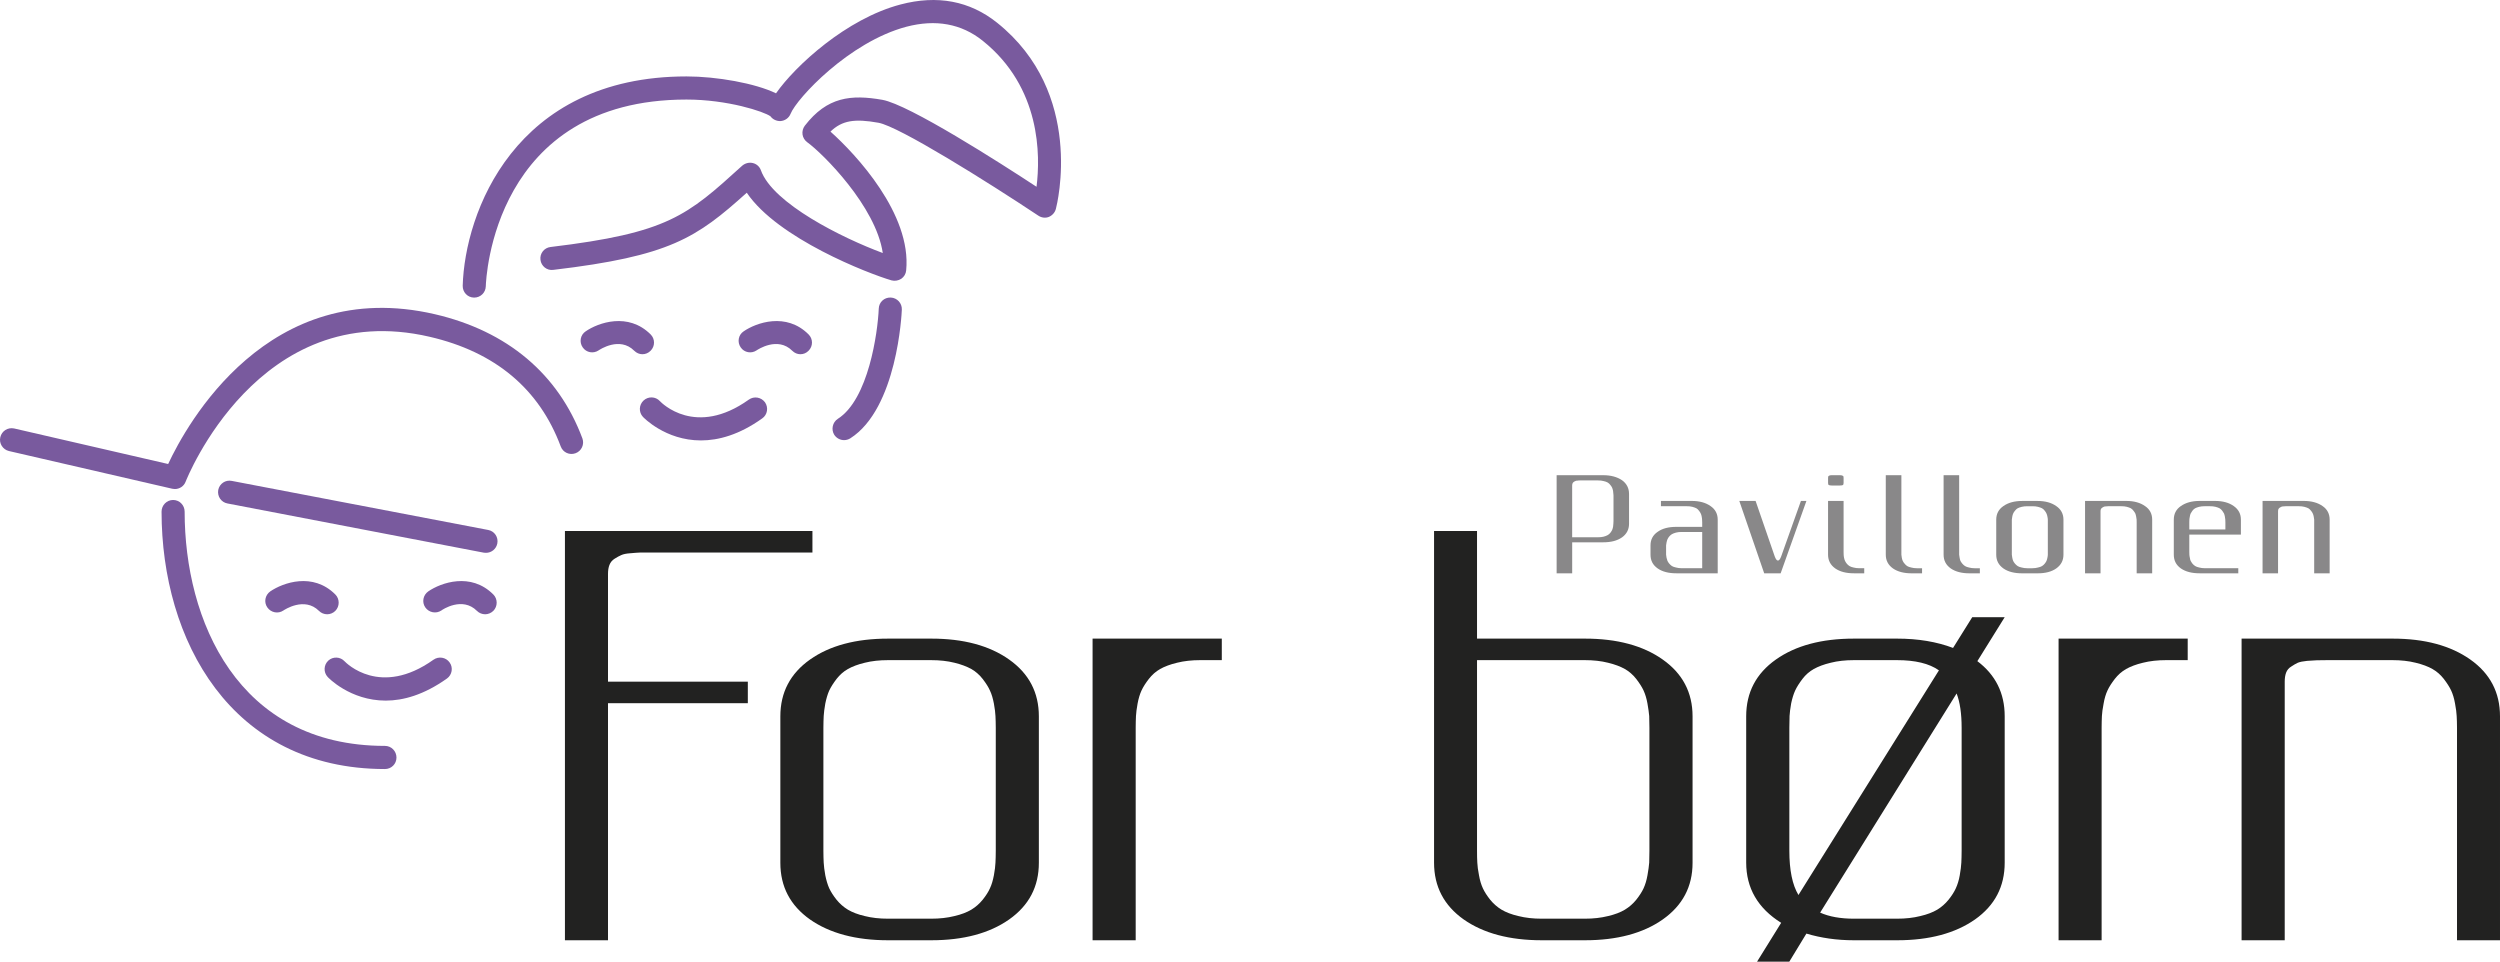 <?xml version="1.0" encoding="utf-8"?>
<!-- Generator: Adobe Illustrator 16.0.4, SVG Export Plug-In . SVG Version: 6.00 Build 0)  -->
<!DOCTYPE svg PUBLIC "-//W3C//DTD SVG 1.1//EN" "http://www.w3.org/Graphics/SVG/1.1/DTD/svg11.dtd">
<svg version="1.1" id="Lag_1" xmlns="http://www.w3.org/2000/svg" xmlns:xlink="http://www.w3.org/1999/xlink" x="0px" y="0px"
	 width="106.061px" height="40.798px" viewBox="0 0 106.061 40.798" enable-background="new 0 0 106.061 40.798"
	 xml:space="preserve">
<g>
	<g>
		<g>
			<g>
				<path fill="#222221" d="M25.796,39.89h-1.829V22.526h10.5v0.915h-6.85c-0.204,0-0.353,0-0.458,0
					c-0.105,0.006-0.241,0.012-0.413,0.03c-0.174,0.012-0.3,0.037-0.39,0.079c-0.089,0.037-0.185,0.093-0.284,0.155
					c-0.099,0.062-0.173,0.149-0.216,0.261c-0.042,0.104-0.062,0.233-0.062,0.383v4.57h5.932v0.915h-5.932V39.89z"/>
			</g>
			<g>
				<path fill="#222221" d="M39.508,27.093c1.365,0,2.468,0.295,3.305,0.889c0.84,0.593,1.26,1.396,1.26,2.409v6.213
					c0,1.013-0.42,1.81-1.26,2.403c-0.836,0.587-1.939,0.883-3.305,0.883H37.68c-1.371,0-2.477-0.296-3.317-0.883
					c-0.837-0.594-1.257-1.391-1.257-2.403v-6.213c0-1.014,0.42-1.816,1.257-2.409c0.84-0.594,1.946-0.889,3.317-0.889H39.508z
					 M39.502,28.006h-1.828c-0.364,0-0.691,0.036-0.985,0.11c-0.293,0.069-0.531,0.162-0.717,0.266
					c-0.185,0.104-0.346,0.248-0.481,0.421c-0.136,0.178-0.238,0.339-0.312,0.494c-0.068,0.153-0.123,0.339-0.166,0.55
					c-0.037,0.216-0.062,0.396-0.068,0.531c-0.006,0.143-0.013,0.309-0.013,0.5v5.212c0,0.2,0.006,0.365,0.013,0.508
					c0.006,0.143,0.031,0.321,0.068,0.537c0.043,0.211,0.098,0.396,0.166,0.55c0.074,0.155,0.176,0.316,0.312,0.487
					c0.136,0.167,0.297,0.309,0.481,0.421c0.186,0.11,0.423,0.203,0.717,0.271c0.294,0.074,0.621,0.111,0.985,0.111h1.828
					c0.365,0,0.692-0.037,0.988-0.111c0.291-0.067,0.531-0.16,0.717-0.271c0.185-0.112,0.346-0.254,0.482-0.421
					c0.136-0.171,0.241-0.332,0.309-0.487c0.074-0.153,0.126-0.339,0.167-0.55c0.039-0.216,0.062-0.395,0.067-0.537
					c0.007-0.143,0.013-0.308,0.013-0.508v-5.212c0-0.191-0.006-0.357-0.013-0.5c-0.005-0.136-0.028-0.315-0.067-0.531
					c-0.041-0.211-0.093-0.396-0.167-0.55c-0.068-0.155-0.173-0.316-0.309-0.494c-0.136-0.173-0.297-0.316-0.482-0.421
					c-0.186-0.104-0.427-0.196-0.717-0.266C40.194,28.042,39.867,28.006,39.502,28.006z"/>
			</g>
			<g>
				<path fill="#222221" d="M51.834,27.093v0.913h-0.911c-0.364,0-0.691,0.036-0.985,0.11c-0.293,0.069-0.534,0.162-0.72,0.266
					c-0.182,0.104-0.346,0.248-0.479,0.421c-0.138,0.178-0.24,0.339-0.312,0.494c-0.071,0.153-0.126,0.339-0.166,0.555
					c-0.038,0.211-0.062,0.391-0.068,0.526c-0.006,0.143-0.012,0.309-0.012,0.5v9.012h-1.829V27.093H51.834z"/>
			</g>
			<g>
				<path fill="#222221" d="M62.662,22.526v4.567h1.832h2.743c1.364,0,2.467,0.295,3.305,0.889c0.84,0.593,1.264,1.396,1.264,2.409
					v6.213c0,1.013-0.424,1.81-1.264,2.403c-0.834,0.587-1.94,0.883-3.299,0.883h-1.834c-1.372,0-2.474-0.296-3.313-0.883
					c-0.837-0.594-1.257-1.396-1.257-2.409V22.526H62.662z M62.662,28.006v8.084c0,0.2,0.003,0.365,0.012,0.508
					c0.007,0.143,0.028,0.321,0.072,0.537c0.037,0.211,0.092,0.396,0.164,0.55c0.071,0.155,0.176,0.316,0.311,0.487
					c0.137,0.167,0.297,0.309,0.482,0.421c0.185,0.11,0.423,0.203,0.717,0.271c0.293,0.074,0.621,0.111,0.982,0.111h1.834
					c0.361,0,0.691-0.037,0.982-0.111c0.293-0.067,0.531-0.16,0.716-0.271c0.185-0.112,0.347-0.254,0.482-0.421
					c0.136-0.171,0.24-0.332,0.312-0.487c0.07-0.153,0.127-0.339,0.164-0.55c0.04-0.216,0.062-0.395,0.074-0.537
					c0.006-0.143,0.009-0.308,0.009-0.508v-5.212c0-0.191-0.003-0.357-0.009-0.5c-0.013-0.136-0.034-0.315-0.074-0.531
					c-0.037-0.211-0.094-0.396-0.164-0.55c-0.071-0.155-0.176-0.316-0.312-0.494c-0.136-0.173-0.298-0.316-0.482-0.421
					c-0.185-0.104-0.423-0.196-0.716-0.266c-0.291-0.074-0.621-0.11-0.982-0.11H62.662z"/>
			</g>
			<g>
				<path fill="#222221" d="M80.483,27.093c0.898,0,1.688,0.135,2.374,0.395l0.814-1.304h1.377l-1.16,1.865
					c0.772,0.581,1.16,1.359,1.16,2.335v6.214c0,1.013-0.418,1.815-1.259,2.409c-0.84,0.587-1.939,0.883-3.304,0.883h-1.835
					c-0.729,0-1.396-0.098-2.015-0.283l-0.725,1.191h-1.368l1.023-1.648c-0.989-0.617-1.484-1.472-1.484-2.559v-6.2
					c0-1.014,0.42-1.816,1.258-2.409c0.839-0.594,1.942-0.889,3.311-0.889H80.483z M80.48,28.006h-1.829
					c-0.364,0-0.693,0.036-0.982,0.11c-0.294,0.069-0.534,0.162-0.72,0.266c-0.187,0.104-0.35,0.248-0.481,0.421
					c-0.135,0.178-0.238,0.339-0.31,0.494c-0.07,0.153-0.126,0.339-0.17,0.55c-0.036,0.216-0.062,0.396-0.067,0.531
					c-0.006,0.143-0.009,0.309-0.009,0.5v5.212c0,0.829,0.129,1.453,0.386,1.88l5.96-9.531
					C81.845,28.148,81.252,28.006,80.48,28.006z M80.48,38.975c0.365,0,0.694-0.037,0.986-0.111c0.292-0.067,0.532-0.16,0.719-0.271
					c0.184-0.112,0.345-0.254,0.48-0.421c0.136-0.171,0.241-0.332,0.31-0.487c0.07-0.153,0.13-0.339,0.166-0.55
					c0.037-0.216,0.062-0.395,0.067-0.537c0.007-0.143,0.013-0.308,0.013-0.508v-5.212c0-0.599-0.07-1.087-0.213-1.458l-5.79,9.297
					c0.383,0.172,0.864,0.258,1.433,0.258H80.48z"/>
			</g>
			<g>
				<path fill="#222221" d="M92.812,27.093v0.913h-0.912c-0.364,0-0.691,0.036-0.984,0.11c-0.294,0.069-0.531,0.162-0.717,0.266
					c-0.186,0.104-0.345,0.248-0.48,0.421c-0.137,0.178-0.241,0.339-0.312,0.494c-0.071,0.153-0.127,0.339-0.163,0.555
					c-0.041,0.211-0.066,0.391-0.072,0.526c-0.006,0.143-0.012,0.309-0.012,0.5v9.012h-1.826V27.093H92.812z"/>
			</g>
			<g>
				<path fill="#222221" d="M95.097,27.093h6.403c1.365,0,2.463,0.295,3.304,0.889c0.839,0.593,1.257,1.396,1.257,2.409v9.499
					h-1.824v-9.012c0-0.191-0.006-0.357-0.014-0.5c-0.005-0.136-0.029-0.315-0.069-0.526c-0.037-0.216-0.093-0.401-0.164-0.555
					c-0.072-0.155-0.177-0.316-0.312-0.494c-0.136-0.173-0.296-0.316-0.482-0.421c-0.181-0.104-0.423-0.196-0.716-0.266
					c-0.294-0.074-0.621-0.11-0.985-0.11h-2.739c-0.207,0-0.361,0.006-0.467,0.006c-0.101,0.007-0.24,0.012-0.412,0.025
					c-0.171,0.018-0.299,0.042-0.392,0.079c-0.089,0.044-0.182,0.093-0.28,0.162c-0.103,0.061-0.173,0.146-0.216,0.253
					c-0.042,0.111-0.061,0.239-0.061,0.388V39.89h-1.83V27.093z"/>
			</g>
		</g>
		<g>
			<g>
				<path fill="#898889" d="M66.038,20.16h1.976c0.328,0,0.593,0.074,0.798,0.212c0.197,0.141,0.299,0.339,0.299,0.58v1.272
					c0,0.239-0.102,0.434-0.299,0.574c-0.205,0.142-0.467,0.209-0.798,0.209h-1.315v1.315h-0.66V20.16z M67.795,20.382h-0.657
					c-0.049,0-0.087,0-0.11,0c-0.025,0-0.057,0-0.1,0.008c-0.043,0-0.075,0.005-0.094,0.018c-0.021,0.006-0.043,0.02-0.067,0.037
					c-0.024,0.013-0.043,0.038-0.052,0.061c-0.01,0.025-0.017,0.057-0.017,0.093v2.194h1.097c0.09,0,0.167-0.007,0.237-0.025
					c0.069-0.02,0.125-0.037,0.174-0.067c0.043-0.025,0.08-0.056,0.114-0.099c0.034-0.045,0.056-0.081,0.074-0.118
					c0.016-0.037,0.028-0.081,0.039-0.13c0.008-0.056,0.013-0.098,0.013-0.129c0.006-0.038,0.006-0.075,0.006-0.123v-1.033
					c0-0.042,0-0.086-0.006-0.116c0-0.038-0.005-0.081-0.013-0.13c-0.011-0.05-0.023-0.094-0.039-0.131
					c-0.019-0.037-0.04-0.079-0.074-0.115c-0.034-0.045-0.071-0.081-0.114-0.106c-0.049-0.024-0.104-0.05-0.174-0.062
					C67.962,20.39,67.885,20.382,67.795,20.382z"/>
			</g>
			<g>
				<path fill="#898889" d="M70.464,21.476v-0.224h1.312c0.327,0,0.593,0.075,0.793,0.218c0.202,0.136,0.304,0.333,0.304,0.575
					v2.277h-1.755c-0.327,0-0.593-0.067-0.794-0.208c-0.204-0.144-0.302-0.334-0.302-0.582v-0.396c0-0.241,0.098-0.432,0.302-0.573
					c0.201-0.144,0.464-0.211,0.794-0.211h1.097v-0.19c0-0.044,0-0.087-0.005-0.117c0-0.038-0.008-0.076-0.017-0.131
					c-0.009-0.05-0.021-0.093-0.041-0.131c-0.016-0.036-0.04-0.073-0.073-0.115c-0.031-0.044-0.071-0.081-0.114-0.106
					c-0.047-0.023-0.102-0.042-0.17-0.061c-0.074-0.019-0.148-0.025-0.238-0.025H70.464z M72.215,24.107v-1.538h-0.878
					c-0.086,0-0.166,0.007-0.233,0.026c-0.071,0.018-0.131,0.043-0.174,0.067c-0.043,0.025-0.08,0.062-0.114,0.099
					c-0.033,0.042-0.059,0.079-0.074,0.117c-0.016,0.037-0.027,0.08-0.04,0.136c-0.006,0.05-0.016,0.093-0.019,0.123
					c0,0.038,0,0.074,0,0.124v0.154c0,0.045,0,0.087,0,0.117c0.003,0.037,0.013,0.08,0.019,0.13c0.013,0.05,0.024,0.092,0.04,0.136
					c0.016,0.031,0.041,0.075,0.074,0.112c0.034,0.042,0.071,0.073,0.114,0.104c0.043,0.025,0.103,0.05,0.174,0.062
					c0.067,0.019,0.147,0.03,0.233,0.03H72.215z"/>
			</g>
			<g>
				<path fill="#898889" d="M75.567,23.601l0.836-2.349h0.233l-1.093,3.07h-0.698l-1.056-3.07h0.691l0.81,2.349
					c0.043,0.117,0.086,0.18,0.139,0.18C75.477,23.781,75.525,23.718,75.567,23.601z"/>
			</g>
			<g>
				<path fill="#898889" d="M78.213,20.272v0.216c0,0.043-0.01,0.074-0.025,0.088c-0.018,0.011-0.062,0.022-0.142,0.022h-0.327
					c-0.074,0-0.117-0.012-0.136-0.022c-0.019-0.014-0.028-0.045-0.028-0.088v-0.216c0-0.03,0.003-0.044,0.007-0.057
					c0.003-0.012,0.018-0.024,0.042-0.037c0.028-0.012,0.065-0.019,0.115-0.019h0.327c0.057,0,0.093,0.007,0.117,0.019
					c0.024,0.007,0.037,0.019,0.043,0.032C78.206,20.222,78.213,20.242,78.213,20.272z M78.213,21.252v2.163
					c0,0.045,0,0.087,0.003,0.117c0,0.037,0.007,0.08,0.016,0.13c0.012,0.056,0.024,0.099,0.043,0.136
					c0.016,0.031,0.04,0.075,0.071,0.112c0.033,0.042,0.07,0.073,0.116,0.104c0.044,0.025,0.103,0.05,0.171,0.062
					c0.074,0.019,0.148,0.03,0.237,0.03h0.219v0.216h-0.438c-0.327,0-0.592-0.067-0.794-0.208c-0.2-0.144-0.303-0.334-0.303-0.582
					v-2.28H78.213z"/>
			</g>
			<g>
				<path fill="#898889" d="M80.665,20.16v3.256c0,0.045,0,0.087,0,0.117c0.006,0.037,0.009,0.08,0.018,0.13
					c0.01,0.056,0.024,0.099,0.041,0.136c0.016,0.031,0.039,0.075,0.076,0.112c0.031,0.042,0.068,0.073,0.111,0.104
					c0.043,0.025,0.105,0.05,0.174,0.062c0.07,0.019,0.148,0.03,0.238,0.03h0.219v0.216h-0.438c-0.328,0-0.593-0.067-0.797-0.208
					c-0.201-0.144-0.304-0.334-0.304-0.582V20.16H80.665z"/>
			</g>
			<g>
				<path fill="#898889" d="M83.116,20.16v3.256c0,0.045,0,0.087,0,0.117c0.004,0.037,0.01,0.08,0.02,0.13
					c0.008,0.056,0.021,0.099,0.036,0.136c0.019,0.031,0.044,0.075,0.077,0.112c0.034,0.042,0.071,0.073,0.116,0.104
					c0.046,0.025,0.101,0.05,0.172,0.062c0.067,0.019,0.147,0.03,0.235,0.03h0.222v0.216h-0.438c-0.327,0-0.593-0.067-0.797-0.208
					c-0.201-0.144-0.303-0.334-0.303-0.582V20.16H83.116z"/>
			</g>
			<g>
				<path fill="#898889" d="M85.786,24.323c-0.327,0-0.594-0.067-0.795-0.208c-0.2-0.144-0.302-0.334-0.302-0.582v-1.487
					c0-0.242,0.102-0.439,0.302-0.575c0.201-0.143,0.468-0.218,0.795-0.218h0.657c0.33,0,0.594,0.075,0.793,0.218
					c0.201,0.136,0.305,0.333,0.305,0.575v1.487c0,0.248-0.104,0.438-0.305,0.582c-0.199,0.141-0.463,0.208-0.793,0.208H85.786z
					 M86.224,24.107c0.087,0,0.168-0.012,0.235-0.03c0.07-0.013,0.13-0.037,0.173-0.062c0.046-0.03,0.083-0.062,0.116-0.104
					c0.032-0.037,0.056-0.081,0.072-0.112c0.019-0.044,0.03-0.086,0.04-0.136c0.013-0.05,0.015-0.093,0.018-0.13
					c0-0.03,0-0.072,0-0.117v-1.253c0-0.044,0-0.087,0-0.117c-0.003-0.038-0.005-0.076-0.018-0.131
					c-0.01-0.05-0.021-0.093-0.04-0.131c-0.017-0.036-0.04-0.078-0.072-0.115c-0.033-0.044-0.07-0.081-0.116-0.106
					c-0.043-0.023-0.103-0.042-0.173-0.061c-0.067-0.019-0.148-0.025-0.235-0.025h-0.219c-0.087,0-0.163,0.007-0.234,0.025
					c-0.072,0.019-0.131,0.037-0.173,0.061c-0.044,0.025-0.081,0.062-0.115,0.106c-0.033,0.037-0.059,0.079-0.074,0.115
					c-0.018,0.038-0.03,0.081-0.039,0.131c-0.01,0.055-0.016,0.093-0.019,0.131c0,0.03,0,0.073,0,0.117v1.253
					c0,0.045,0,0.087,0,0.117c0.003,0.037,0.009,0.08,0.019,0.13c0.009,0.05,0.021,0.092,0.039,0.136
					c0.016,0.031,0.041,0.075,0.074,0.112c0.034,0.042,0.071,0.073,0.115,0.104c0.042,0.025,0.101,0.05,0.173,0.062
					c0.071,0.019,0.147,0.03,0.234,0.03H86.224z"/>
			</g>
			<g>
				<path fill="#898889" d="M88.457,21.252h1.751c0.328,0,0.593,0.075,0.793,0.218c0.205,0.136,0.304,0.333,0.304,0.575v2.277
					h-0.658v-2.16c0-0.044,0-0.087-0.002-0.117c-0.005-0.038-0.01-0.076-0.02-0.131c-0.009-0.05-0.021-0.093-0.036-0.131
					c-0.02-0.036-0.045-0.078-0.077-0.115c-0.031-0.044-0.071-0.081-0.115-0.106c-0.044-0.023-0.103-0.042-0.17-0.061
					c-0.07-0.019-0.148-0.025-0.236-0.025h-0.437c-0.05,0-0.087,0-0.112,0c-0.027,0-0.058,0-0.098,0.007
					c-0.043,0-0.074,0.007-0.096,0.019c-0.019,0.013-0.044,0.023-0.065,0.037c-0.024,0.019-0.044,0.037-0.054,0.061
					c-0.011,0.025-0.015,0.056-0.015,0.093v2.631h-0.657V21.252z"/>
			</g>
			<g>
				<path fill="#898889" d="M95.069,22.68H92.88v0.735c0,0.045,0,0.087,0.003,0.117c0.004,0.037,0.006,0.08,0.02,0.13
					c0.005,0.056,0.021,0.099,0.036,0.136c0.02,0.031,0.043,0.075,0.073,0.112c0.034,0.042,0.071,0.073,0.117,0.104
					c0.045,0.025,0.1,0.05,0.17,0.062c0.072,0.019,0.149,0.03,0.238,0.03h1.421v0.216h-1.641c-0.329,0-0.592-0.067-0.796-0.208
					c-0.201-0.144-0.299-0.334-0.299-0.582v-1.487c0-0.242,0.098-0.439,0.299-0.575c0.204-0.143,0.467-0.218,0.796-0.218h0.655
					c0.331,0,0.596,0.075,0.794,0.218c0.203,0.143,0.303,0.333,0.303,0.575V22.68z M92.88,22.463h1.531v-0.301
					c0-0.044,0-0.087-0.004-0.117c0-0.031-0.008-0.076-0.018-0.131c-0.01-0.05-0.021-0.093-0.037-0.131
					c-0.019-0.036-0.044-0.073-0.074-0.115c-0.035-0.044-0.07-0.081-0.117-0.106c-0.043-0.023-0.101-0.042-0.17-0.061
					c-0.07-0.019-0.149-0.025-0.234-0.025h-0.223c-0.086,0-0.163,0.007-0.235,0.025c-0.07,0.019-0.125,0.037-0.17,0.061
					c-0.046,0.025-0.083,0.062-0.117,0.106c-0.03,0.042-0.054,0.079-0.073,0.115c-0.016,0.038-0.031,0.081-0.036,0.131
					c-0.014,0.055-0.016,0.1-0.02,0.131c-0.003,0.03-0.003,0.073-0.003,0.117V22.463z"/>
			</g>
			<g>
				<path fill="#898889" d="M95.987,21.252h1.751c0.33,0,0.595,0.075,0.796,0.218c0.201,0.136,0.3,0.333,0.3,0.575v2.277h-0.656
					v-2.16c0-0.044,0-0.087,0-0.117c-0.005-0.038-0.01-0.076-0.02-0.131c-0.01-0.05-0.021-0.093-0.041-0.131
					c-0.018-0.036-0.039-0.078-0.074-0.115c-0.034-0.044-0.07-0.081-0.114-0.106c-0.046-0.023-0.102-0.042-0.172-0.061
					c-0.072-0.019-0.148-0.025-0.236-0.025h-0.438c-0.049,0-0.085,0-0.109,0c-0.025,0-0.06,0-0.1,0.007
					c-0.04,0-0.072,0.007-0.093,0.019c-0.021,0.013-0.044,0.023-0.067,0.037c-0.025,0.019-0.041,0.037-0.054,0.061
					c-0.009,0.025-0.015,0.056-0.015,0.093v2.631h-0.657V21.252z"/>
			</g>
		</g>
	</g>
	<g>
		<g>
			<g>
				<path fill="#795A9E" d="M16.332,32.626c-6.547,0-9.478-5.485-9.478-10.92c0-0.271,0.219-0.495,0.491-0.495
					s0.488,0.224,0.488,0.495c0,4.584,2.227,9.938,8.499,9.938c0.272,0,0.488,0.223,0.488,0.495
					C16.82,32.41,16.604,32.626,16.332,32.626z"/>
			</g>
			<g>
				<path fill="#795A9E" d="M20.62,23.453c-0.031,0-0.062,0-0.093-0.006L9.649,21.359c-0.266-0.05-0.439-0.303-0.39-0.575
					c0.053-0.265,0.309-0.438,0.575-0.382l10.875,2.081c0.269,0.048,0.442,0.31,0.389,0.575
					C21.051,23.292,20.848,23.453,20.62,23.453z"/>
			</g>
			<g>
				
					<path fill="none" stroke="#795A9E" stroke-width="3" stroke-linecap="round" stroke-linejoin="round" stroke-miterlimit="10" d="
					M20.62,22.965"/>
			</g>
			<g>
				<path fill="#795A9E" d="M7.419,20.747c-0.034,0-0.07-0.006-0.108-0.012l-6.931-1.6c-0.263-0.062-0.429-0.328-0.367-0.586
					c0.062-0.267,0.321-0.427,0.586-0.372l6.535,1.508c0.779-1.668,4.241-7.994,11.314-6.355c3.076,0.715,5.24,2.537,6.26,5.269
					c0.093,0.253-0.037,0.537-0.291,0.629c-0.253,0.093-0.534-0.03-0.629-0.29c-0.909-2.439-2.78-4.008-5.562-4.651
					c-7.261-1.687-10.318,6.066-10.35,6.146C7.806,20.624,7.62,20.747,7.419,20.747z"/>
			</g>
			<g>
				<path fill="#795A9E" d="M16.364,29.723c-1.517,0-2.453-0.988-2.465-1.006c-0.182-0.199-0.169-0.508,0.031-0.693
					c0.198-0.179,0.506-0.166,0.688,0.031c0.065,0.068,1.514,1.544,3.774-0.068c0.22-0.154,0.528-0.104,0.683,0.118
					c0.158,0.216,0.104,0.525-0.112,0.68C17.982,29.482,17.104,29.723,16.364,29.723z"/>
			</g>
			<g>
				<path fill="#795A9E" d="M13.88,26.06c-0.127,0-0.253-0.049-0.346-0.142c-0.617-0.617-1.472-0.044-1.51-0.019
					c-0.223,0.154-0.529,0.093-0.683-0.13c-0.155-0.222-0.096-0.524,0.126-0.68c0.541-0.37,1.807-0.822,2.758,0.13
					c0.191,0.191,0.191,0.506,0,0.698C14.131,26.011,14.004,26.06,13.88,26.06z"/>
			</g>
			<g>
				<path fill="#795A9E" d="M20.582,26.06c-0.126,0-0.253-0.049-0.346-0.142c-0.621-0.625-1.477-0.049-1.51-0.019
					c-0.222,0.149-0.528,0.093-0.683-0.13c-0.154-0.222-0.095-0.524,0.127-0.68c0.538-0.37,1.806-0.822,2.758,0.13
					c0.191,0.191,0.191,0.506,0,0.698C20.83,26.011,20.705,26.06,20.582,26.06z"/>
			</g>
		</g>
		<g>
			<g>
				<g>
					<path fill="#795A9E" d="M29.736,18.685c-1.513,0-2.445-0.983-2.462-1.002c-0.182-0.197-0.169-0.506,0.028-0.691
						c0.201-0.186,0.51-0.174,0.692,0.024c0.067,0.073,1.514,1.552,3.774-0.062c0.223-0.159,0.525-0.104,0.686,0.112
						c0.155,0.222,0.105,0.531-0.117,0.684C31.361,18.449,30.477,18.685,29.736,18.685z"/>
				</g>
				<g>
					<path fill="#795A9E" d="M27.253,15.028c-0.124,0-0.247-0.05-0.346-0.148c-0.618-0.619-1.47-0.043-1.507-0.018
						c-0.223,0.153-0.528,0.099-0.68-0.126c-0.155-0.221-0.099-0.53,0.124-0.677c0.538-0.372,1.807-0.822,2.759,0.129
						c0.191,0.191,0.191,0.5,0,0.691C27.506,14.978,27.383,15.028,27.253,15.028z"/>
				</g>
				<g>
					<path fill="#795A9E" d="M33.955,15.028c-0.123,0-0.247-0.05-0.345-0.148c-0.618-0.619-1.471-0.043-1.508-0.018
						c-0.222,0.153-0.528,0.099-0.679-0.126c-0.155-0.221-0.099-0.53,0.123-0.677c0.538-0.372,1.81-0.822,2.758,0.129
						c0.192,0.191,0.192,0.5,0,0.691C34.208,14.978,34.085,15.028,33.955,15.028z"/>
				</g>
				<g>
					<path fill="#795A9E" d="M20.119,12.625c-0.003,0-0.007,0-0.013,0c-0.272-0.006-0.481-0.229-0.476-0.5
						c0.087-3.076,2.187-8.883,9.494-8.883c1.285,0,2.916,0.29,3.798,0.717c0.816-1.167,2.984-3.164,5.282-3.769
						c1.56-0.412,2.937-0.153,4.096,0.773c3.73,2.983,2.547,7.702,2.495,7.899c-0.04,0.154-0.151,0.278-0.3,0.341
						c-0.145,0.056-0.311,0.036-0.448-0.057c-2.162-1.438-5.914-3.787-6.782-3.939c-1.007-0.18-1.539-0.101-2.033,0.376
						c1.081,0.963,3.447,3.502,3.212,5.886c-0.012,0.148-0.09,0.278-0.21,0.359c-0.124,0.078-0.272,0.104-0.414,0.066
						c-0.985-0.289-4.827-1.777-6.139-3.718c-2.135,1.921-3.262,2.688-8.209,3.273c-0.269,0.038-0.513-0.161-0.543-0.426
						c-0.035-0.272,0.16-0.513,0.426-0.544c4.985-0.6,5.781-1.314,8.135-3.452c0.124-0.104,0.291-0.148,0.448-0.11
						c0.158,0.036,0.288,0.152,0.343,0.308c0.506,1.409,3.452,2.872,5.17,3.509c-0.291-1.977-2.538-4.219-3.206-4.701
						c-0.108-0.079-0.179-0.197-0.198-0.326c-0.019-0.131,0.016-0.267,0.096-0.373c0.948-1.228,1.962-1.332,3.292-1.099
						c1.134,0.205,4.969,2.657,6.539,3.689c0.166-1.324,0.191-4.215-2.286-6.197c-0.902-0.722-1.989-0.919-3.234-0.593
						c-2.437,0.648-4.654,3.045-4.914,3.693c-0.071,0.18-0.241,0.298-0.436,0.31c-0.169,0-0.324-0.074-0.417-0.203
						c-0.271-0.199-1.812-0.711-3.563-0.711c-8.191,0-8.505,7.604-8.515,7.925C20.601,12.416,20.384,12.625,20.119,12.625z"/>
				</g>
			</g>
			<g>
				<path fill="#795A9E" d="M35.808,18.672c-0.161,0-0.318-0.08-0.414-0.224c-0.143-0.227-0.074-0.536,0.151-0.68
					c1.297-0.825,1.693-3.655,1.736-4.677c0.009-0.264,0.225-0.479,0.509-0.468c0.272,0.013,0.482,0.241,0.47,0.513
					c-0.006,0.175-0.198,4.194-2.188,5.461C35.99,18.647,35.901,18.672,35.808,18.672z"/>
			</g>
		</g>
	</g>
</g>
</svg>
